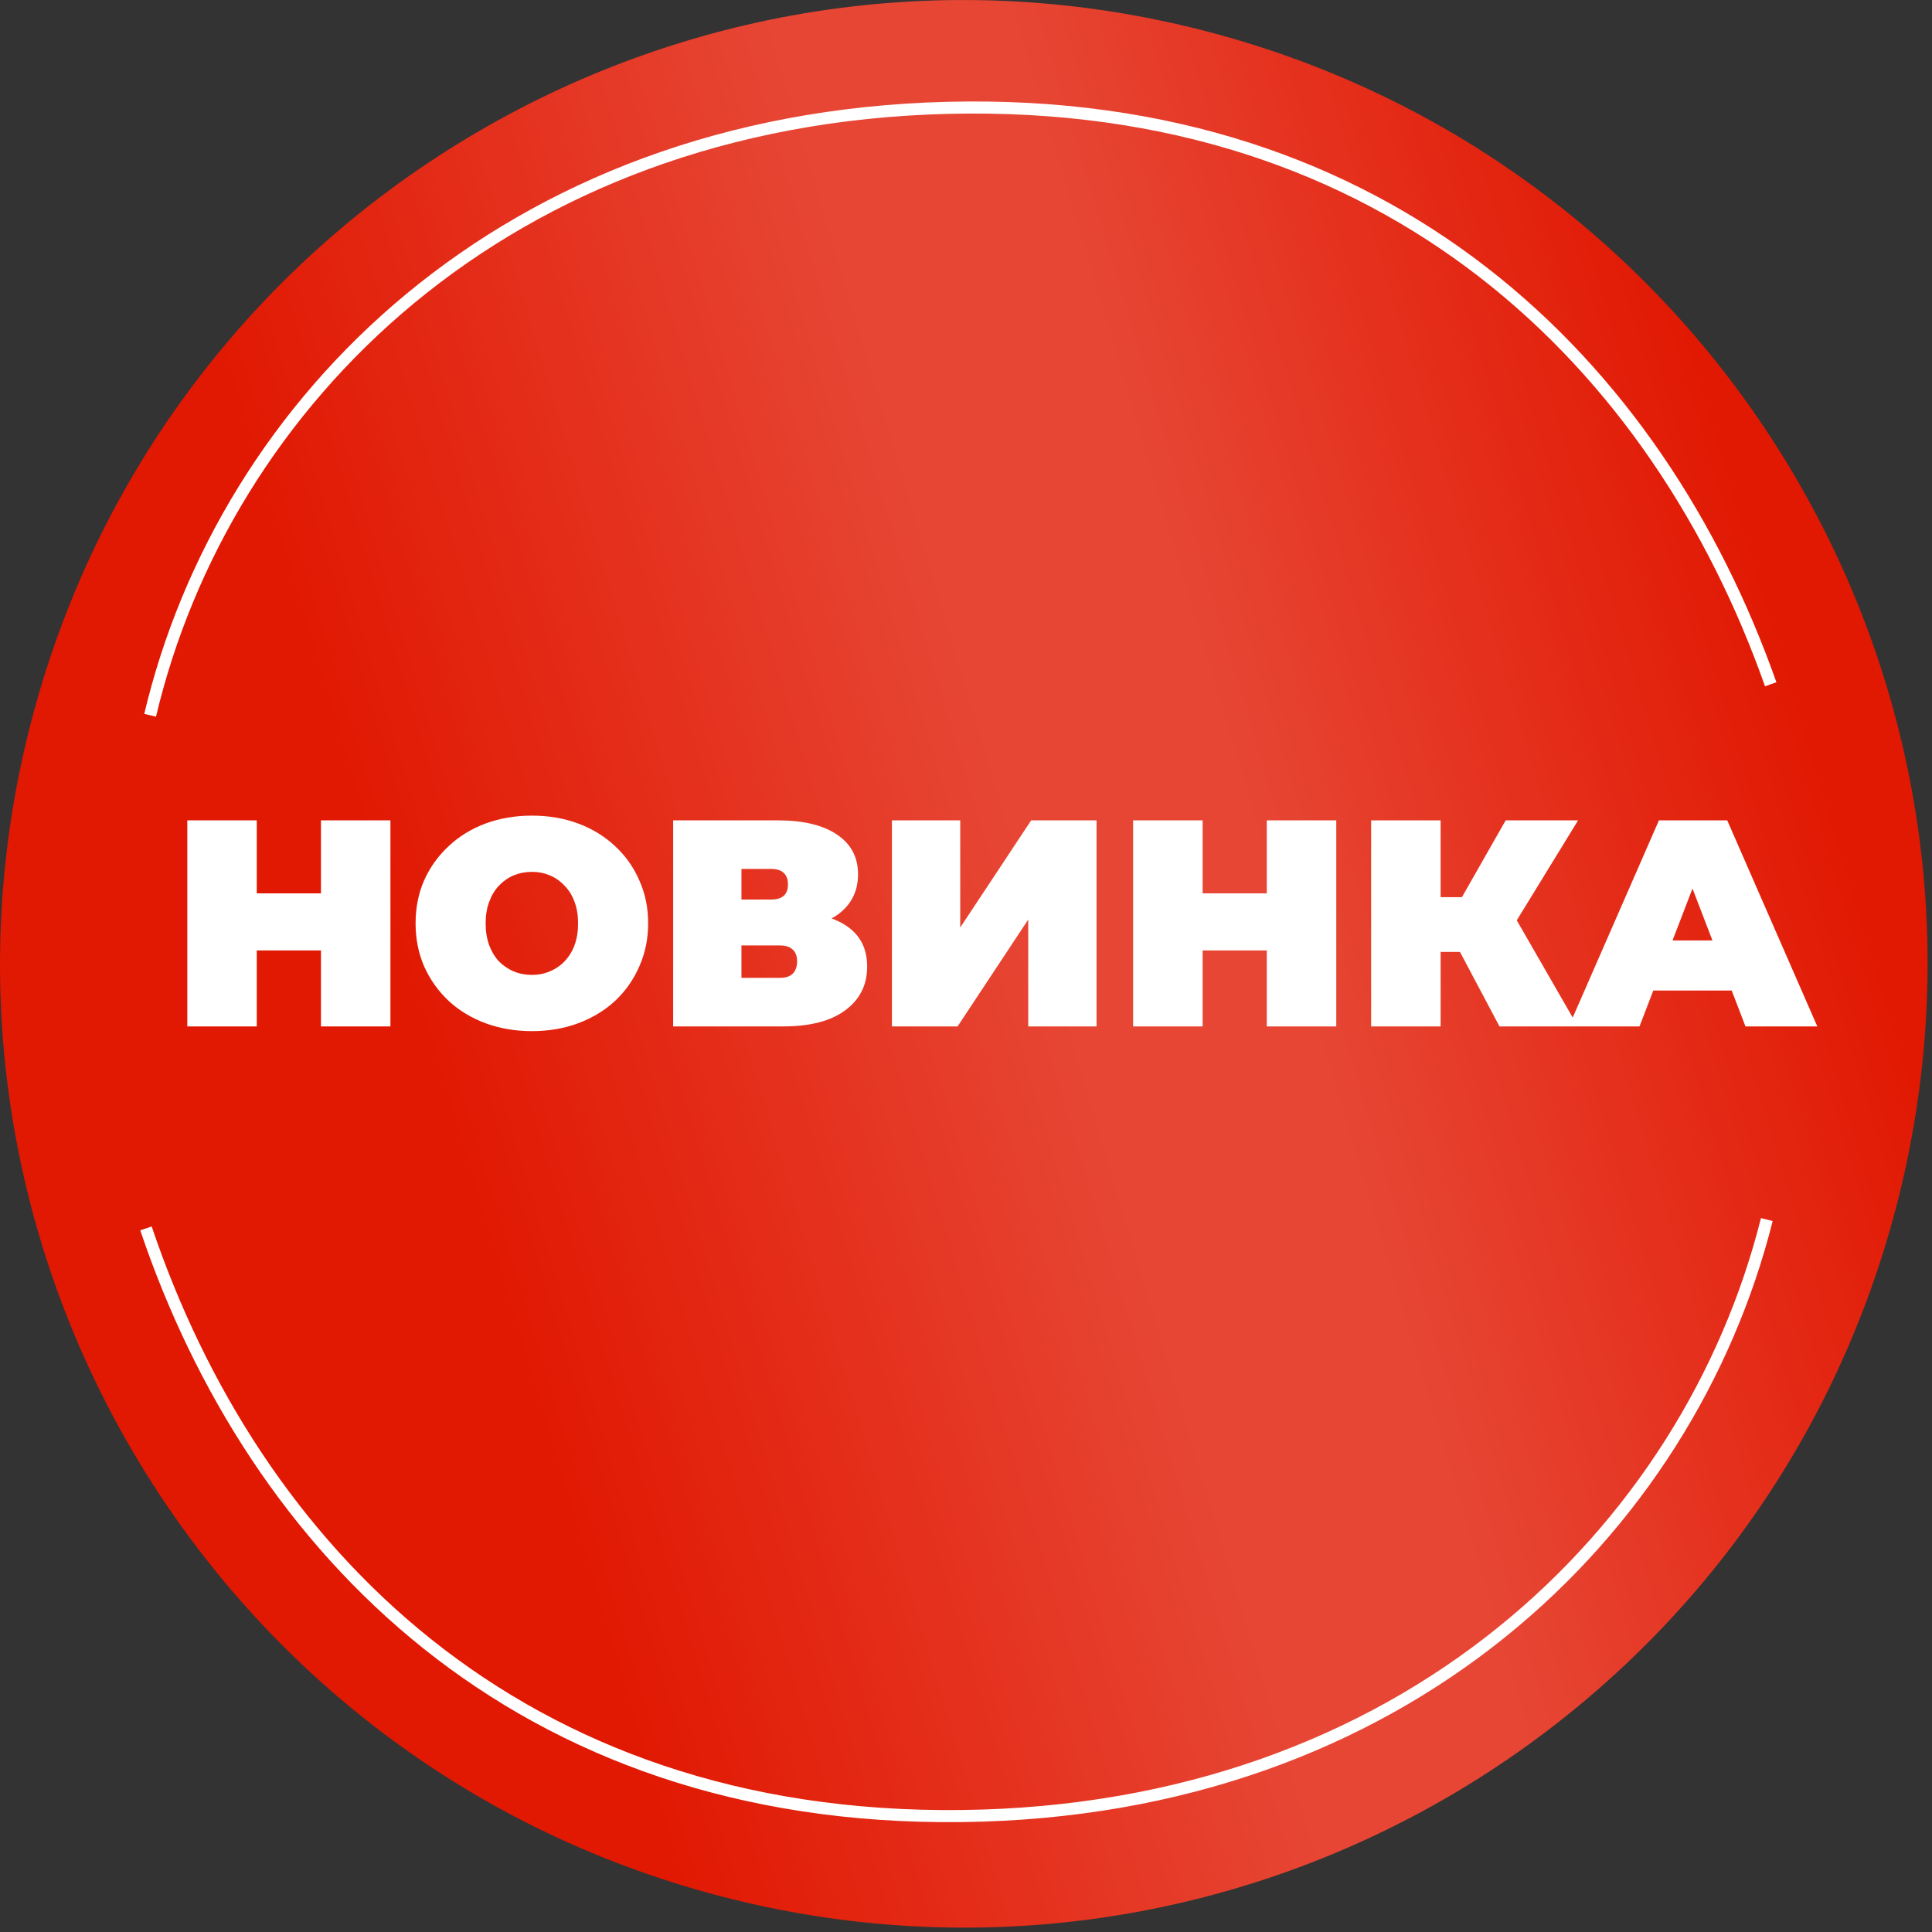 <?xml version="1.0" encoding="UTF-8"?> <svg xmlns="http://www.w3.org/2000/svg" width="160" height="160" viewBox="0 0 160 160" fill="none"><rect x="0" y="0" width="160" height="160" fill="#333333" stroke="none"/><path d="M2.643 59.529C13.85 16.906 57.488 -8.561 100.11 2.646C142.733 13.854 168.2 57.491 156.993 100.114C145.785 142.736 102.148 168.203 59.525 156.996C16.903 145.789 -8.564 102.151 2.643 59.529Z" fill="#E11802"></path><path d="M2.643 59.529C13.85 16.906 57.488 -8.561 100.11 2.646C142.733 13.854 168.2 57.491 156.993 100.114C145.785 142.736 102.148 168.203 59.525 156.996C16.903 145.789 -8.564 102.151 2.643 59.529Z" fill="url(#paint0_linear_3695_825)" fill-opacity="0.2"></path><path d="M12.433 59.236C18.575 33.32 41.77 9.843 78.486 8.93C115.202 8.017 137.327 30.271 146.643 56.67" stroke="white"></path><path d="M146.32 101C139.825 126.829 116.311 149.987 79.586 150.398C42.861 150.809 21.042 128.254 12.088 101.731" stroke="white"></path><path d="M26.58 67.938H32.334V85.003H26.58V67.938ZM21.265 85.003H15.512V67.938H21.265V85.003ZM26.97 78.713H20.875V73.984H26.97V78.713ZM44.047 85.394C42.666 85.394 41.382 85.174 40.195 84.735C39.025 84.296 38.009 83.679 37.148 82.882C36.286 82.07 35.612 81.119 35.124 80.03C34.653 78.941 34.417 77.754 34.417 76.47C34.417 75.17 34.653 73.984 35.124 72.911C35.612 71.822 36.286 70.879 37.148 70.083C38.009 69.27 39.025 68.644 40.195 68.206C41.382 67.767 42.666 67.547 44.047 67.547C45.445 67.547 46.729 67.767 47.899 68.206C49.069 68.644 50.085 69.27 50.947 70.083C51.808 70.879 52.474 71.822 52.946 72.911C53.433 73.984 53.677 75.17 53.677 76.47C53.677 77.754 53.433 78.941 52.946 80.03C52.474 81.119 51.808 82.07 50.947 82.882C50.085 83.679 49.069 84.296 47.899 84.735C46.729 85.174 45.445 85.394 44.047 85.394ZM44.047 80.737C44.584 80.737 45.079 80.639 45.534 80.444C46.006 80.249 46.412 79.973 46.753 79.615C47.111 79.242 47.387 78.795 47.582 78.275C47.777 77.738 47.875 77.137 47.875 76.47C47.875 75.804 47.777 75.211 47.582 74.691C47.387 74.154 47.111 73.707 46.753 73.35C46.412 72.976 46.006 72.692 45.534 72.496C45.079 72.302 44.584 72.204 44.047 72.204C43.511 72.204 43.007 72.302 42.536 72.496C42.081 72.692 41.674 72.976 41.317 73.35C40.975 73.707 40.707 74.154 40.512 74.691C40.317 75.211 40.219 75.804 40.219 76.47C40.219 77.137 40.317 77.738 40.512 78.275C40.707 78.795 40.975 79.242 41.317 79.615C41.674 79.973 42.081 80.249 42.536 80.444C43.007 80.639 43.511 80.737 44.047 80.737ZM55.748 85.003V67.938H64.403C66.516 67.938 68.149 68.328 69.303 69.108C70.474 69.888 71.059 70.985 71.059 72.399C71.059 73.781 70.522 74.878 69.45 75.69C68.377 76.487 66.93 76.885 65.11 76.885L65.597 75.568C67.532 75.568 69.051 75.95 70.156 76.714C71.262 77.478 71.814 78.591 71.814 80.054C71.814 81.566 71.213 82.769 70.01 83.662C68.808 84.556 67.093 85.003 64.866 85.003H55.748ZM61.404 80.981H64.598C65.069 80.981 65.419 80.867 65.646 80.639C65.89 80.396 66.012 80.054 66.012 79.615C66.012 79.177 65.89 78.852 65.646 78.64C65.419 78.413 65.069 78.299 64.598 78.299H61.404V80.981ZM61.404 74.496H63.842C64.33 74.496 64.687 74.39 64.915 74.179C65.142 73.967 65.256 73.659 65.256 73.252C65.256 72.83 65.142 72.513 64.915 72.302C64.687 72.074 64.33 71.96 63.842 71.96H61.404V74.496ZM73.866 85.003V67.938H79.522V76.812L85.398 67.938H90.81V85.003H85.154V76.153L79.303 85.003H73.866ZM104.91 67.938H110.664V85.003H104.91V67.938ZM99.595 85.003H93.842V67.938H99.595V85.003ZM105.3 78.713H99.205V73.984H105.3V78.713ZM124.181 85.003L119.939 77.007L124.523 74.325L130.666 85.003H124.181ZM113.552 85.003V67.938H119.305V85.003H113.552ZM117.648 78.835V74.301H124.108V78.835H117.648ZM125.083 77.08L119.793 76.544L124.693 67.938H130.691L125.083 77.08ZM129.925 85.003L137.386 67.938H143.042L150.502 85.003H144.553L139.044 70.668H141.287L135.777 85.003H129.925ZM134.363 82.029L135.825 77.885H143.676L145.139 82.029H134.363Z" fill="white"></path><defs><linearGradient id="paint0_linear_3695_825" x1="152.632" y1="66.755" x2="38.667" y2="100.885" gradientUnits="userSpaceOnUse"><stop stop-color="white" stop-opacity="0"></stop><stop offset="0.398" stop-color="white"></stop><stop offset="0.557" stop-color="white"></stop><stop offset="1" stop-color="white" stop-opacity="0"></stop></linearGradient></defs></svg> 